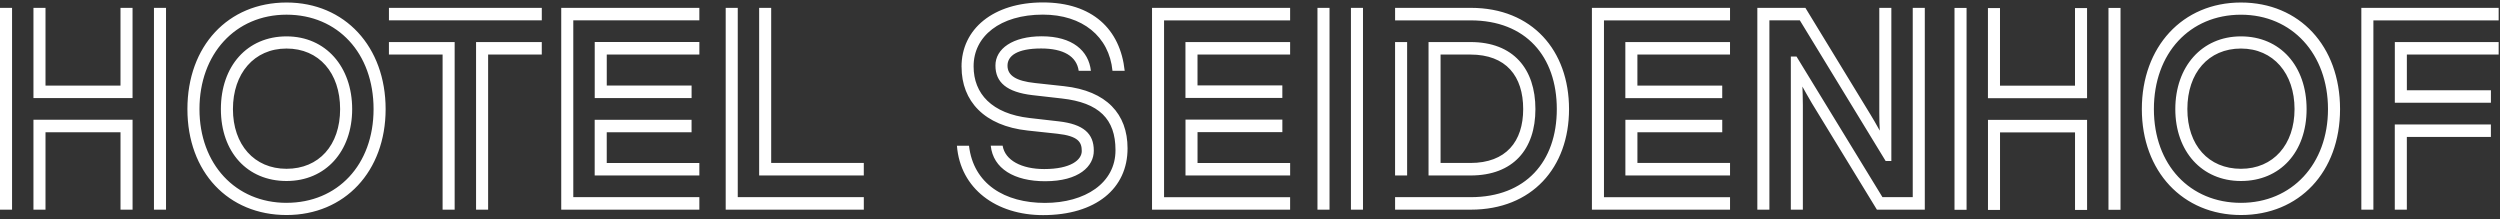 <svg width="1026" height="90" fill="none" xmlns="http://www.w3.org/2000/svg"><rect width="100%" height="100%" fill="#333333" stroke="none"/><g clip-path="url(#a)"><path d="M394.611 27.487C394.542 11.883 407.694 1 427.993 1c20.3 0 31.759 10.953 33.583 28.067h-5.01C455.196 14.964 444.2 6 428.002 6c-17.568 0-28.503 8.901-28.433 21.285 0 11.093 7.418 19.375 22.97 21.147l11.973 1.37c10.22 1.16 14.383 5.07 14.383 11.982.07 6.432-6.057 12.594-19.977 12.594-12.689 0-21.347-5.202-22.315-14.584h4.878c.978 6.022 7.811 9.583 17.053 9.583 10.936 0 15.421-3.77 15.421-7.392 0-3.622-1.37-6.161-10.088-7.113l-12.105-1.3c-17.83-1.911-27.133-12.114-27.133-26.077l-.018-.009Zm3.064 32.308c1.824 15.745 14.705 23.477 31.165 23.477 16.459 0 29.027-8.143 28.957-21.696 0-12.733-6.764-19.444-21.993-21.155l-12.044-1.37c-10.603-1.23-15.229-5.271-15.229-12.114-.061-6.912 7.096-12.043 19-12.043 12.628 0 19.261 5.952 20.177 14.173h-5.009c-.847-6.022-6.31-9.172-15.421-9.172-9.827 0-13.798 3.01-13.798 7.051 0 4.04 3.517 6.301 11.258 7.122l11.974 1.3c17.507 1.92 26.033 11.502 26.033 25.466.07 16.564-13.082 27.447-34.682 27.447-19.2 0-33.966-10.813-35.337-28.477h4.949v-.009Zm374.888 21.12h12.427V3.225h4.949v82.822h-19.654l-26.679-43.671c-1.824-3.011-2.863-5.07-3.902-6.851.062 2.06.192 4.242.192 7.601v42.912h-4.939V23.211h2.339l35.267 57.704ZM721.22 3.225h19.715l26.679 43.741c.978 1.641 2.278 3.762 3.84 6.642-.131-2.19-.192-4.722-.192-7.532V3.226h4.949v62.836h-2.348L738.657 8.357H726.16v77.69h-4.949V3.225h.009ZM667.05 17.26h42.947v5.131H671.99v12.734h34.813v5.14h-39.762V17.268l.009-.01Zm0 31.898h39.761v5.132h-34.813v12.593h38.008v5.132h-42.947V49.148l-.009.009ZM653.322 3.225h56.684v5.14H658.27v72.56h51.736v5.13h-56.684V3.226Zm-49.806 68.789h-17.245V17.259h17.245c17.568 0 26.618 11.022 26.618 27.517 0 16.494-9.111 27.238-26.618 27.238Zm21.6-27.238c0-13.484-6.965-22.386-21.67-22.386H591.21v44.492h12.236c14.644 0 21.67-8.832 21.67-22.106Zm-47.634-27.517h-4.948v54.755h4.948V17.259Zm26.165-14.034h-31.104v5.14h31.034c22.577 0 35.336 14.785 35.336 36.41 0 21.627-12.82 36.14-35.336 36.14h-31.034v5.132h31.104c25.056 0 40.285-17.254 40.285-41.271 0-24.018-15.099-41.55-40.285-41.55Zm-49.222 0h4.948v82.822h-4.948V3.225Zm-13.737 0h4.949v82.822h-4.949V3.225Zm-54.17 14.034h42.947v5.131h-38.007v12.664h34.813v5.131h-39.762V17.26h.009Zm0 31.828h39.762v5.14h-34.813v12.664h38.007v5.131h-42.947V49.096l-.009-.009ZM472.79 3.225h56.675v5.14H477.73v72.56h51.735v5.13H472.79V3.226Zm392.526 82.866h4.948V3.269h-4.948v82.822Zm-49.458-45.792h40.669V3.32h-4.948v31.846h-30.781V3.321h-4.948V40.3h.008Zm0 45.844h4.949v-31.81h30.781v31.81h4.948V49.192h-40.669v36.951h-.009Zm-13.728-.052h4.949V3.269h-4.949v82.822ZM969.1 3.225h56.35v5.14h-51.41v77.69h-4.948V3.226h.008Zm13.728 47.852h39.432v5.132h-34.492v29.847h-4.948V51.077h.008Zm0-33.818h42.622v5.131h-37.673v14.645h34.493v5.14h-39.433V17.26h-.009Zm-63.141 65.987c20.884 0 35.72-15.884 35.72-38.47s-14.705-38.74-35.72-38.74c-21.016 0-35.73 15.813-35.73 38.74 0 22.926 14.837 38.47 35.73 38.47Zm0-82.211c24.008 0 40.669 17.865 40.669 43.74 0 25.877-16.792 43.471-40.669 43.471-23.878 0-40.678-17.934-40.678-43.47 0-25.536 16.66-43.741 40.678-43.741Zm0 68.238c13.274 0 21.992-9.923 21.992-24.506s-8.657-24.846-21.992-24.846c-13.336 0-21.993 9.992-21.993 24.846s8.718 24.506 21.993 24.506Zm0-54.344c16.136 0 26.941 12.183 26.941 29.847s-10.866 29.507-26.941 29.507c-16.076 0-26.941-12.184-26.941-29.507 0-17.324 10.804-29.847 26.941-29.847ZM117.591 83.246c-20.893 0-35.73-15.884-35.73-38.47s14.706-38.75 35.73-38.75c21.024 0 35.721 15.815 35.721 38.741 0 22.927-14.837 38.47-35.721 38.47v.009Zm0-82.211c-24.009 0-40.678 17.865-40.678 43.74 0 25.877 16.791 43.471 40.678 43.471 23.886 0 40.669-17.934 40.669-43.47 0-25.536-16.652-43.741-40.669-43.741Zm0 68.238c-13.274 0-21.993-9.923-21.993-24.506s8.658-24.846 21.993-24.846c13.335 0 21.993 9.992 21.993 24.846s-8.719 24.506-21.993 24.506Zm0-54.344c-16.145 0-26.941 12.183-26.941 29.847s10.865 29.507 26.941 29.507 26.941-12.184 26.941-29.507c0-17.324-10.804-29.847-26.941-29.847ZM230.33 86.047h56.683v-5.132h-51.735V8.357h51.735V3.225H230.33v82.822Zm13.736-14.033h42.947v-5.132h-38.007V54.289h34.813v-5.132h-39.761v22.865l.008-.008Zm0-31.759h39.762v-5.14h-34.813V22.382h38.007V17.25h-42.947v22.996l-.009.01Zm53.76-37.03v82.822h56.684v-5.14h-51.735V3.225h-4.949Zm13.728 0v68.789h42.947v-5.132h-38.007V3.225h-4.949.009ZM159.621 8.357h62.732V3.225h-62.732v5.14-.008Zm40.704 77.69V22.391h22.019v-5.132h-26.967v68.788h4.948Zm-13.736 0V17.26h-26.976v5.131h22.027v63.657h4.949Zm-123.404 0h4.949V3.225h-4.949v82.822ZM13.728 40.255h40.669V3.225h-4.948v31.899H18.676V3.225h-4.948v37.03Zm0 45.792h4.948V54.28h30.781v31.767h4.949V49.148H13.728v36.9ZM0 86.047h4.948V3.225H0v82.822Z" fill="#fff"/></g><defs><clipPath id="a"><path fill="#fff" d="M0 0h1025.45v89.281H0z"/></clipPath></defs></svg>